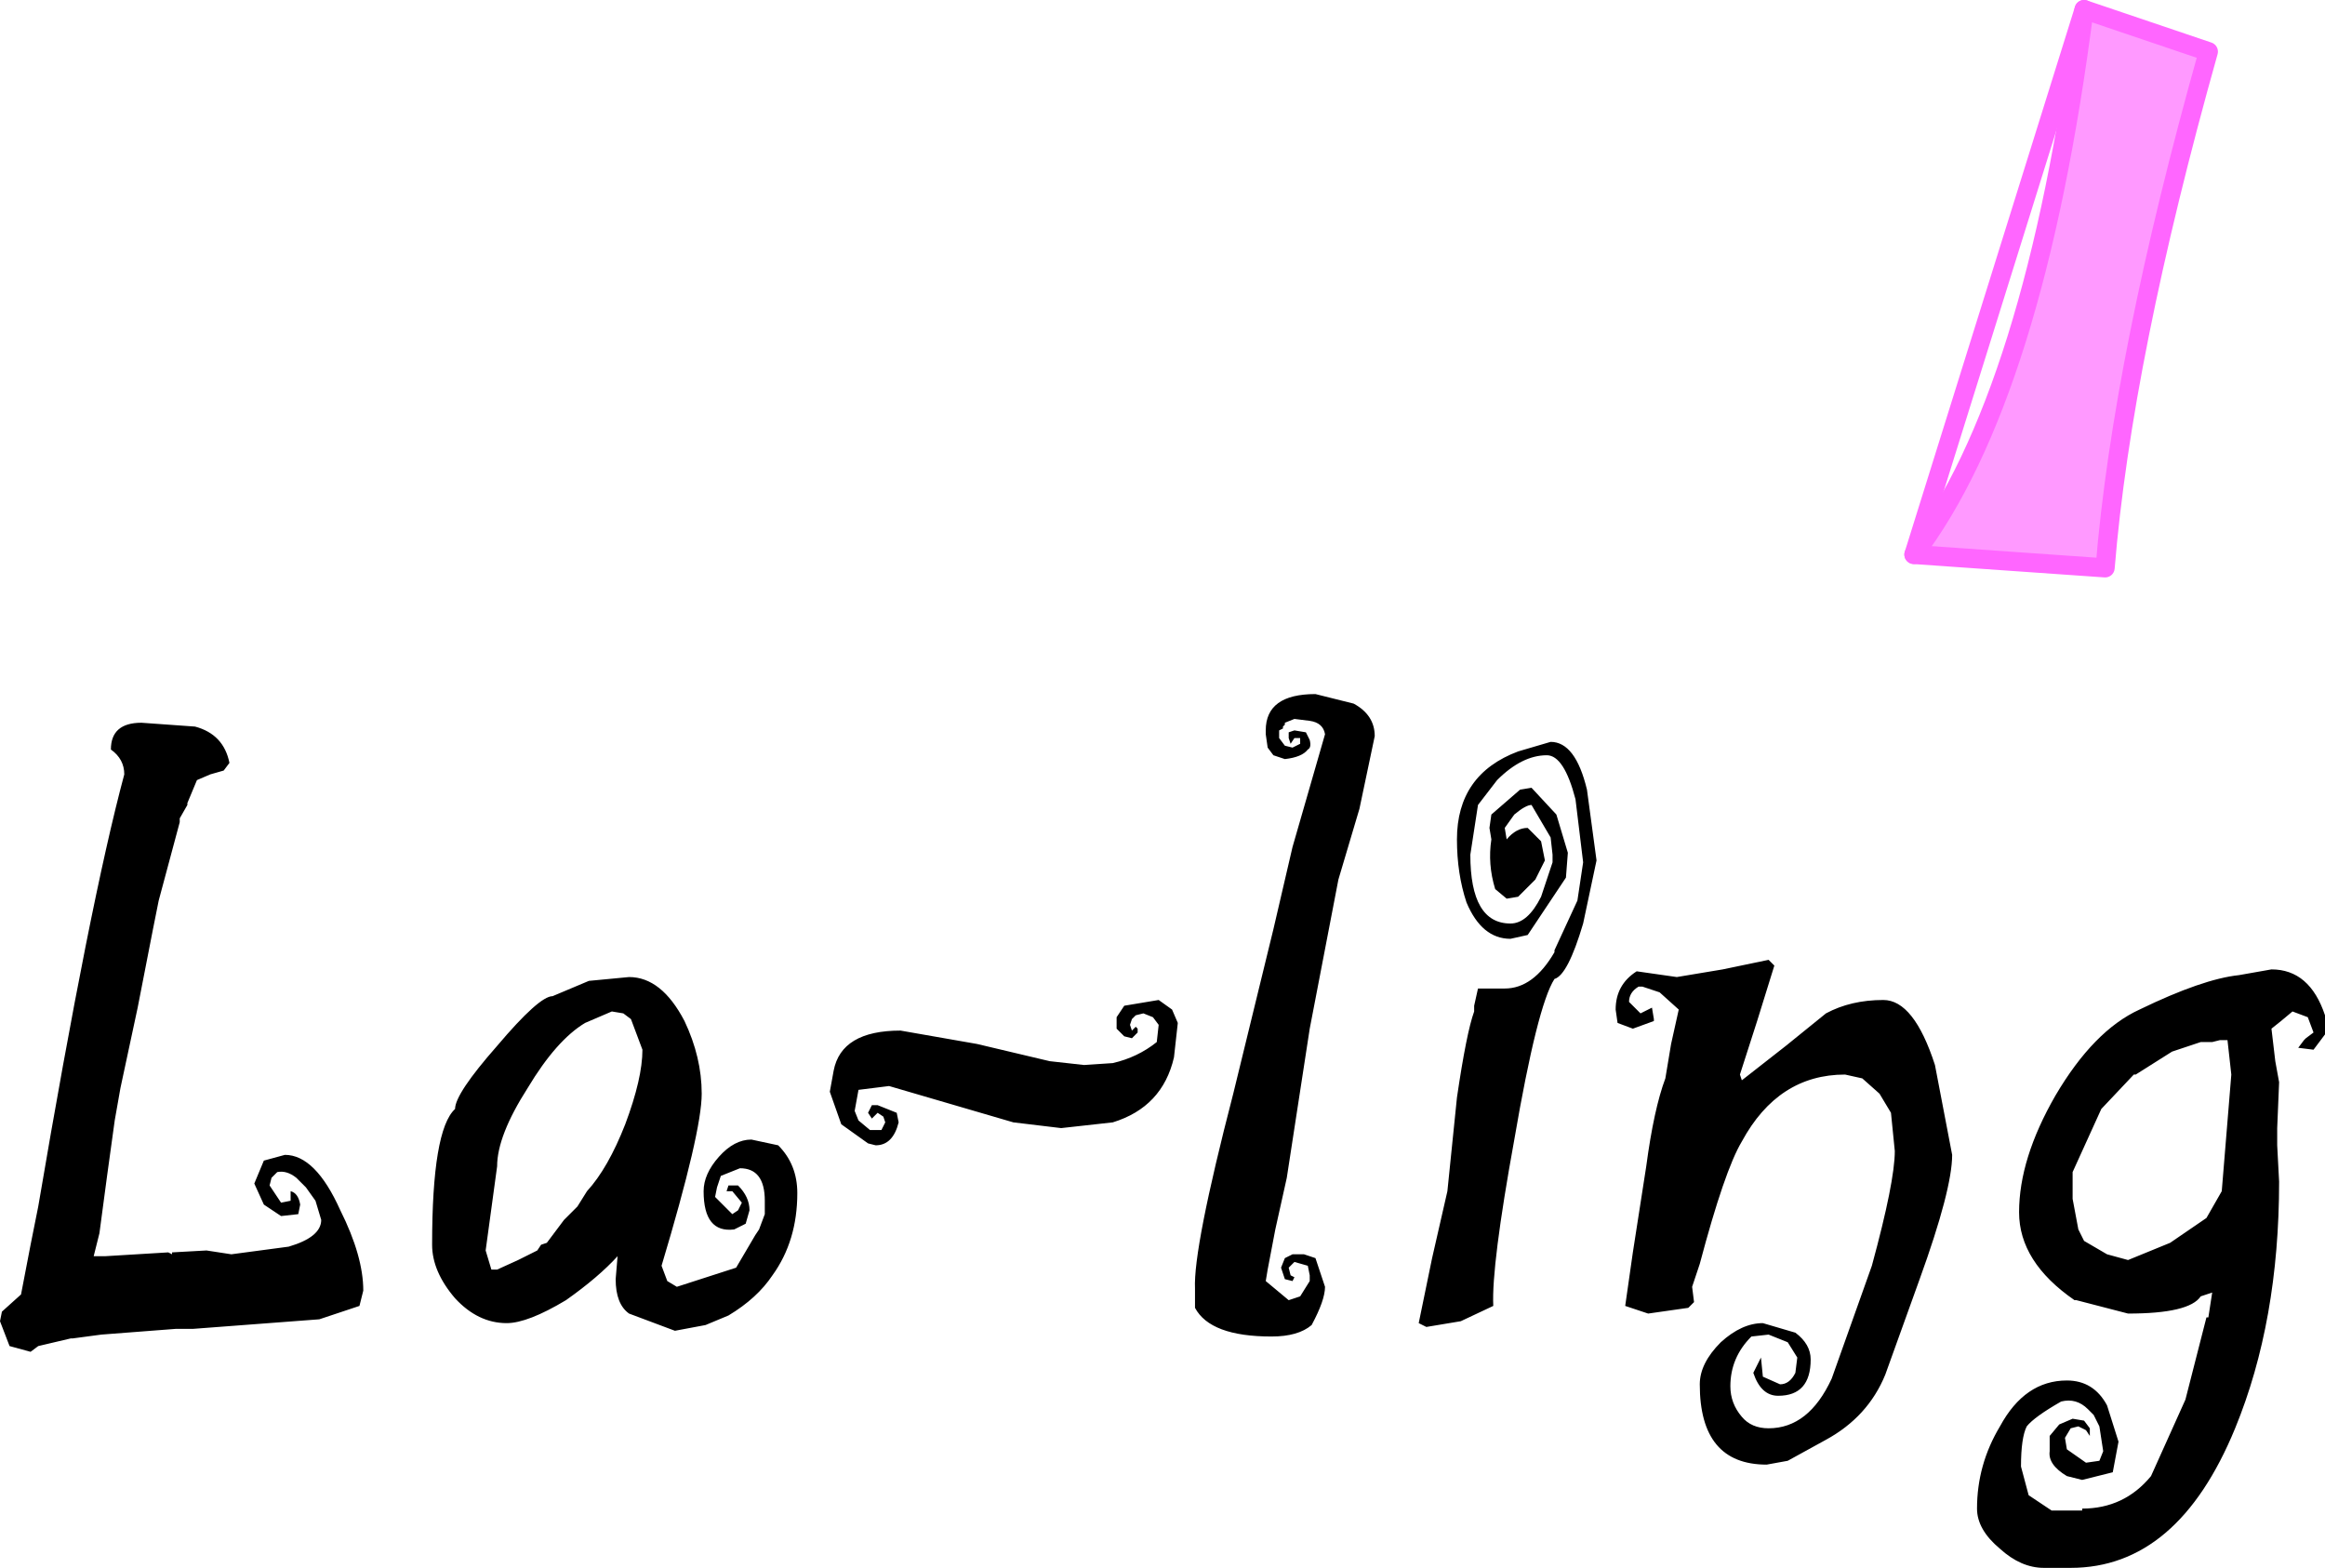 <?xml version="1.0" encoding="UTF-8" standalone="no"?>
<svg xmlns:xlink="http://www.w3.org/1999/xlink" height="41.0px" width="60.8px" xmlns="http://www.w3.org/2000/svg">
  <g transform="matrix(1.0, 0.0, 0.0, 1.0, 35.85, -20.85)">
    <path d="M18.65 21.1 L21.9 22.2 Q19.65 30.2 19.2 35.7 L14.2 35.35 Q17.35 31.2 18.65 21.1" fill="#ff99ff" fill-rule="evenodd" stroke="none"/>
    <path d="M4.2 41.45 L4.85 42.15 5.15 43.15 5.1 43.8 4.1 45.3 3.65 45.4 Q2.9 45.4 2.5 44.45 2.25 43.7 2.25 42.8 2.25 41.1 3.85 40.5 L4.7 40.25 Q5.35 40.25 5.65 41.5 L5.9 43.35 5.55 45.0 Q5.15 46.35 4.8 46.45 4.35 47.15 3.75 50.65 3.15 53.95 3.2 55.0 L2.35 55.4 1.45 55.55 1.25 55.45 1.6 53.75 2.0 52.0 2.25 49.55 Q2.5 47.85 2.7 47.3 L2.7 47.15 2.8 46.7 3.5 46.7 Q4.25 46.7 4.8 45.75 L4.8 45.7 5.4 44.4 5.55 43.4 5.35 41.75 Q5.05 40.6 4.6 40.6 3.95 40.6 3.3 41.25 L2.8 41.9 2.6 43.2 Q2.6 45.0 3.65 45.0 4.1 45.0 4.45 44.3 L4.75 43.4 4.75 43.2 4.7 42.75 4.2 41.9 Q4.05 41.9 3.75 42.15 L3.5 42.5 3.55 42.8 Q3.8 42.5 4.1 42.5 L4.45 42.85 4.55 43.35 4.3 43.85 3.85 44.3 3.55 44.35 3.25 44.1 Q3.05 43.45 3.15 42.8 L3.1 42.5 3.15 42.15 3.9 41.5 4.2 41.45 M8.0 46.4 L9.2 46.2 10.4 45.95 10.55 46.1 10.1 47.55 9.65 48.95 9.7 49.1 10.85 48.2 11.9 47.35 Q12.55 47.0 13.4 47.0 14.2 47.0 14.75 48.7 L15.2 51.05 Q15.2 51.95 14.35 54.3 L13.45 56.8 Q13.0 57.9 11.9 58.5 L10.9 59.05 10.35 59.15 Q8.6 59.15 8.6 57.05 8.6 56.5 9.15 55.95 9.7 55.45 10.25 55.45 L11.1 55.7 Q11.5 56.0 11.5 56.4 11.5 57.35 10.65 57.35 10.2 57.35 10.0 56.75 L10.2 56.35 10.25 56.85 10.7 57.05 Q10.95 57.05 11.1 56.75 L11.15 56.35 10.9 55.95 10.4 55.75 9.95 55.8 Q9.4 56.35 9.4 57.1 9.4 57.55 9.7 57.9 9.95 58.2 10.4 58.2 11.45 58.2 12.05 56.9 L13.1 53.95 Q13.7 51.75 13.7 50.95 L13.65 50.45 13.6 49.95 13.3 49.45 12.85 49.05 12.4 48.95 Q10.65 48.95 9.7 50.7 9.25 51.45 8.6 53.9 L8.4 54.5 8.45 54.9 8.3 55.05 7.25 55.2 6.65 55.0 6.8 53.95 6.85 53.6 7.2 51.35 Q7.4 49.85 7.7 49.05 L7.85 48.15 8.05 47.25 7.55 46.8 7.1 46.65 7.0 46.65 Q6.75 46.8 6.75 47.05 L7.05 47.35 7.35 47.2 7.4 47.5 7.4 47.55 6.85 47.75 6.45 47.6 6.4 47.25 Q6.4 46.6 6.95 46.25 L8.0 46.4 M19.95 48.95 L19.1 49.85 18.35 51.5 18.35 52.2 18.5 53.0 18.65 53.3 19.25 53.65 19.8 53.8 20.9 53.35 21.85 52.7 22.25 52.0 22.5 48.95 22.4 48.05 22.2 48.05 22.0 48.1 21.7 48.1 20.95 48.35 20.0 48.95 19.95 48.95 M24.1 47.3 L23.8 47.55 23.55 47.75 23.65 48.6 23.75 49.15 23.7 50.35 23.7 50.8 23.75 51.75 Q23.75 55.4 22.6 58.2 21.1 61.85 18.3 61.85 L17.6 61.85 Q17.0 61.85 16.45 61.35 15.85 60.85 15.85 60.3 15.85 59.15 16.45 58.15 17.1 56.95 18.2 56.95 18.9 56.95 19.25 57.6 L19.55 58.55 19.4 59.35 18.6 59.55 18.2 59.45 Q17.7 59.15 17.75 58.8 L17.75 58.4 18.0 58.1 18.35 57.95 18.65 58.0 18.8 58.2 18.8 58.4 18.7 58.25 18.5 58.15 18.3 58.2 18.15 58.45 18.2 58.75 18.7 59.1 19.05 59.05 19.15 58.8 19.05 58.15 18.9 57.85 18.75 57.7 Q18.45 57.4 18.05 57.5 17.35 57.9 17.15 58.15 17.0 58.45 17.0 59.2 L17.2 59.95 17.8 60.35 18.6 60.35 18.6 60.3 Q19.7 60.3 20.4 59.45 L21.3 57.45 21.85 55.3 21.9 55.3 22.0 54.65 21.7 54.75 Q21.4 55.2 19.8 55.2 L18.45 54.85 18.4 54.85 Q16.95 53.85 16.95 52.55 16.95 51.15 17.9 49.5 18.9 47.8 20.1 47.25 21.75 46.45 22.7 46.35 L23.55 46.2 Q24.55 46.2 24.95 47.4 L24.95 47.9 24.65 48.3 24.25 48.25 24.4 48.05 24.45 48.0 24.65 47.85 24.5 47.45 24.1 47.3 M-32.95 40.45 Q-32.95 39.75 -32.15 39.75 L-30.75 39.85 Q-30.0 40.05 -29.85 40.8 L-30.0 41.0 -30.35 41.1 -30.7 41.25 -30.95 41.85 -30.95 41.9 -31.15 42.25 -31.15 42.35 -31.7 44.4 -31.85 45.15 -32.25 47.2 -32.7 49.3 -32.85 50.15 -33.05 51.6 -33.25 53.1 -33.4 53.7 -33.1 53.7 -31.45 53.6 -31.35 53.65 -31.35 53.6 -30.45 53.55 -29.8 53.65 -28.3 53.45 Q-27.45 53.2 -27.45 52.75 L-27.6 52.25 -27.85 51.9 -28.1 51.65 Q-28.35 51.45 -28.6 51.5 L-28.75 51.65 -28.8 51.85 -28.5 52.3 -28.25 52.25 -28.25 52.0 Q-28.05 52.05 -28.0 52.35 L-28.05 52.6 -28.5 52.65 -28.95 52.35 -29.2 51.8 -28.95 51.2 -28.4 51.05 Q-27.6 51.05 -26.95 52.5 -26.35 53.7 -26.35 54.6 L-26.45 55.0 -27.5 55.35 -30.8 55.6 -31.25 55.6 -33.2 55.75 -33.95 55.85 -34.0 55.85 -34.85 56.05 -35.05 56.2 -35.6 56.05 -35.85 55.4 -35.8 55.15 -35.3 54.7 -35.05 53.4 -34.85 52.4 Q-33.5 44.45 -32.6 41.1 -32.6 40.7 -32.95 40.45 M-22.05 49.3 Q-22.85 50.55 -22.85 51.35 L-23.0 52.45 -23.15 53.55 -23.0 54.05 -22.85 54.05 -22.3 53.8 -21.8 53.55 -21.7 53.4 -21.55 53.35 -21.1 52.75 -20.75 52.4 -20.5 52.0 Q-19.95 51.4 -19.5 50.25 -19.05 49.05 -19.05 48.3 L-19.35 47.5 -19.55 47.35 -19.85 47.3 -20.55 47.6 Q-21.3 48.05 -22.05 49.3 M-21.4 46.9 L-20.45 46.5 -19.4 46.4 Q-18.55 46.4 -17.95 47.55 -17.5 48.5 -17.5 49.45 -17.5 50.45 -18.55 53.95 L-18.4 54.35 -18.15 54.5 -16.6 54.0 -16.1 53.15 -16.0 53.0 -15.85 52.6 -15.85 52.25 Q-15.85 51.4 -16.5 51.4 L-17.0 51.6 -17.1 51.9 -17.15 52.15 -16.7 52.6 -16.55 52.5 -16.45 52.3 -16.7 52.0 -16.85 52.0 -16.8 51.85 -16.55 51.85 Q-16.25 52.15 -16.25 52.5 L-16.35 52.85 -16.65 53.0 Q-17.45 53.1 -17.45 52.0 -17.45 51.55 -17.05 51.1 -16.65 50.65 -16.2 50.65 L-15.5 50.8 Q-15.0 51.3 -15.0 52.05 -15.0 53.3 -15.65 54.2 -16.05 54.8 -16.8 55.25 L-17.4 55.5 -18.2 55.65 -19.4 55.2 Q-19.75 54.95 -19.75 54.3 L-19.7 53.7 Q-20.2 54.25 -21.05 54.85 -22.05 55.45 -22.6 55.45 -23.35 55.45 -23.95 54.8 -24.55 54.1 -24.55 53.4 -24.55 50.4 -23.95 49.85 -23.95 49.45 -22.85 48.2 -21.75 46.9 -21.4 46.9 M-13.4 49.35 L-13.5 49.9 -13.4 50.15 -13.1 50.4 -12.8 50.4 -12.7 50.2 -12.75 50.05 -12.9 49.95 -13.05 50.1 -13.15 49.95 -13.05 49.75 -12.9 49.75 -12.4 49.95 -12.35 50.2 Q-12.5 50.8 -12.95 50.8 L-13.15 50.75 -13.85 50.25 -14.15 49.4 -14.05 48.85 Q-13.85 47.8 -12.3 47.8 L-10.3 48.15 -8.4 48.6 -7.5 48.7 -6.75 48.65 Q-6.1 48.5 -5.6 48.1 L-5.55 47.65 -5.7 47.45 -5.95 47.35 -6.15 47.4 -6.25 47.5 -6.3 47.65 -6.25 47.8 -6.15 47.7 -6.1 47.75 -6.1 47.85 -6.25 48.0 -6.45 47.95 -6.65 47.75 -6.65 47.45 -6.45 47.15 -5.55 47.0 -5.2 47.25 -5.05 47.6 -5.15 48.5 Q-5.45 49.8 -6.75 50.2 L-8.1 50.35 -9.35 50.2 -12.6 49.25 -13.4 49.35 M-2.25 39.8 L-2.3 39.85 -2.3 39.9 -2.4 39.95 -2.4 40.15 -2.25 40.35 -2.05 40.4 -1.85 40.3 -1.85 40.15 -2.0 40.15 -2.1 40.3 -2.15 40.15 -2.15 40.0 -2.0 39.95 -1.7 40.0 -1.6 40.2 Q-1.55 40.4 -1.65 40.45 -1.8 40.65 -2.25 40.7 L-2.55 40.6 -2.7 40.4 -2.75 40.05 -2.75 39.95 Q-2.75 39.0 -1.45 39.0 L-0.45 39.25 Q0.1 39.55 0.1 40.1 L-0.3 42.0 -0.85 43.85 -1.6 47.75 -2.2 51.65 -2.5 53.0 -2.7 54.05 -2.75 54.35 -2.15 54.85 -1.85 54.75 -1.6 54.35 -1.6 54.2 -1.65 53.95 -2.0 53.85 -2.15 54.0 -2.1 54.2 -2.0 54.25 -2.05 54.35 -2.25 54.3 -2.35 54.0 -2.25 53.75 -2.05 53.65 -1.75 53.65 -1.45 53.75 -1.2 54.5 Q-1.2 54.85 -1.55 55.5 -1.9 55.8 -2.6 55.8 -4.2 55.8 -4.6 55.05 L-4.6 54.55 Q-4.65 53.5 -3.6 49.45 L-2.55 45.15 -2.05 43.0 -1.2 40.05 Q-1.25 39.75 -1.6 39.7 L-2.0 39.65 -2.25 39.75 -2.25 39.8" fill="#000000" fill-rule="evenodd" stroke="none"/>
    <path d="M14.2 35.35 Q17.35 31.2 18.65 21.1" fill="none" stroke="#ff66ff" stroke-linecap="round" stroke-linejoin="round" stroke-width="0.5"/>
    <path d="M18.65 21.1 L21.9 22.2 Q19.65 30.2 19.2 35.7 L14.2 35.35 Z" fill="none" stroke="#ff66ff" stroke-linecap="round" stroke-linejoin="round" stroke-width="0.5"/>
  </g>
</svg>
